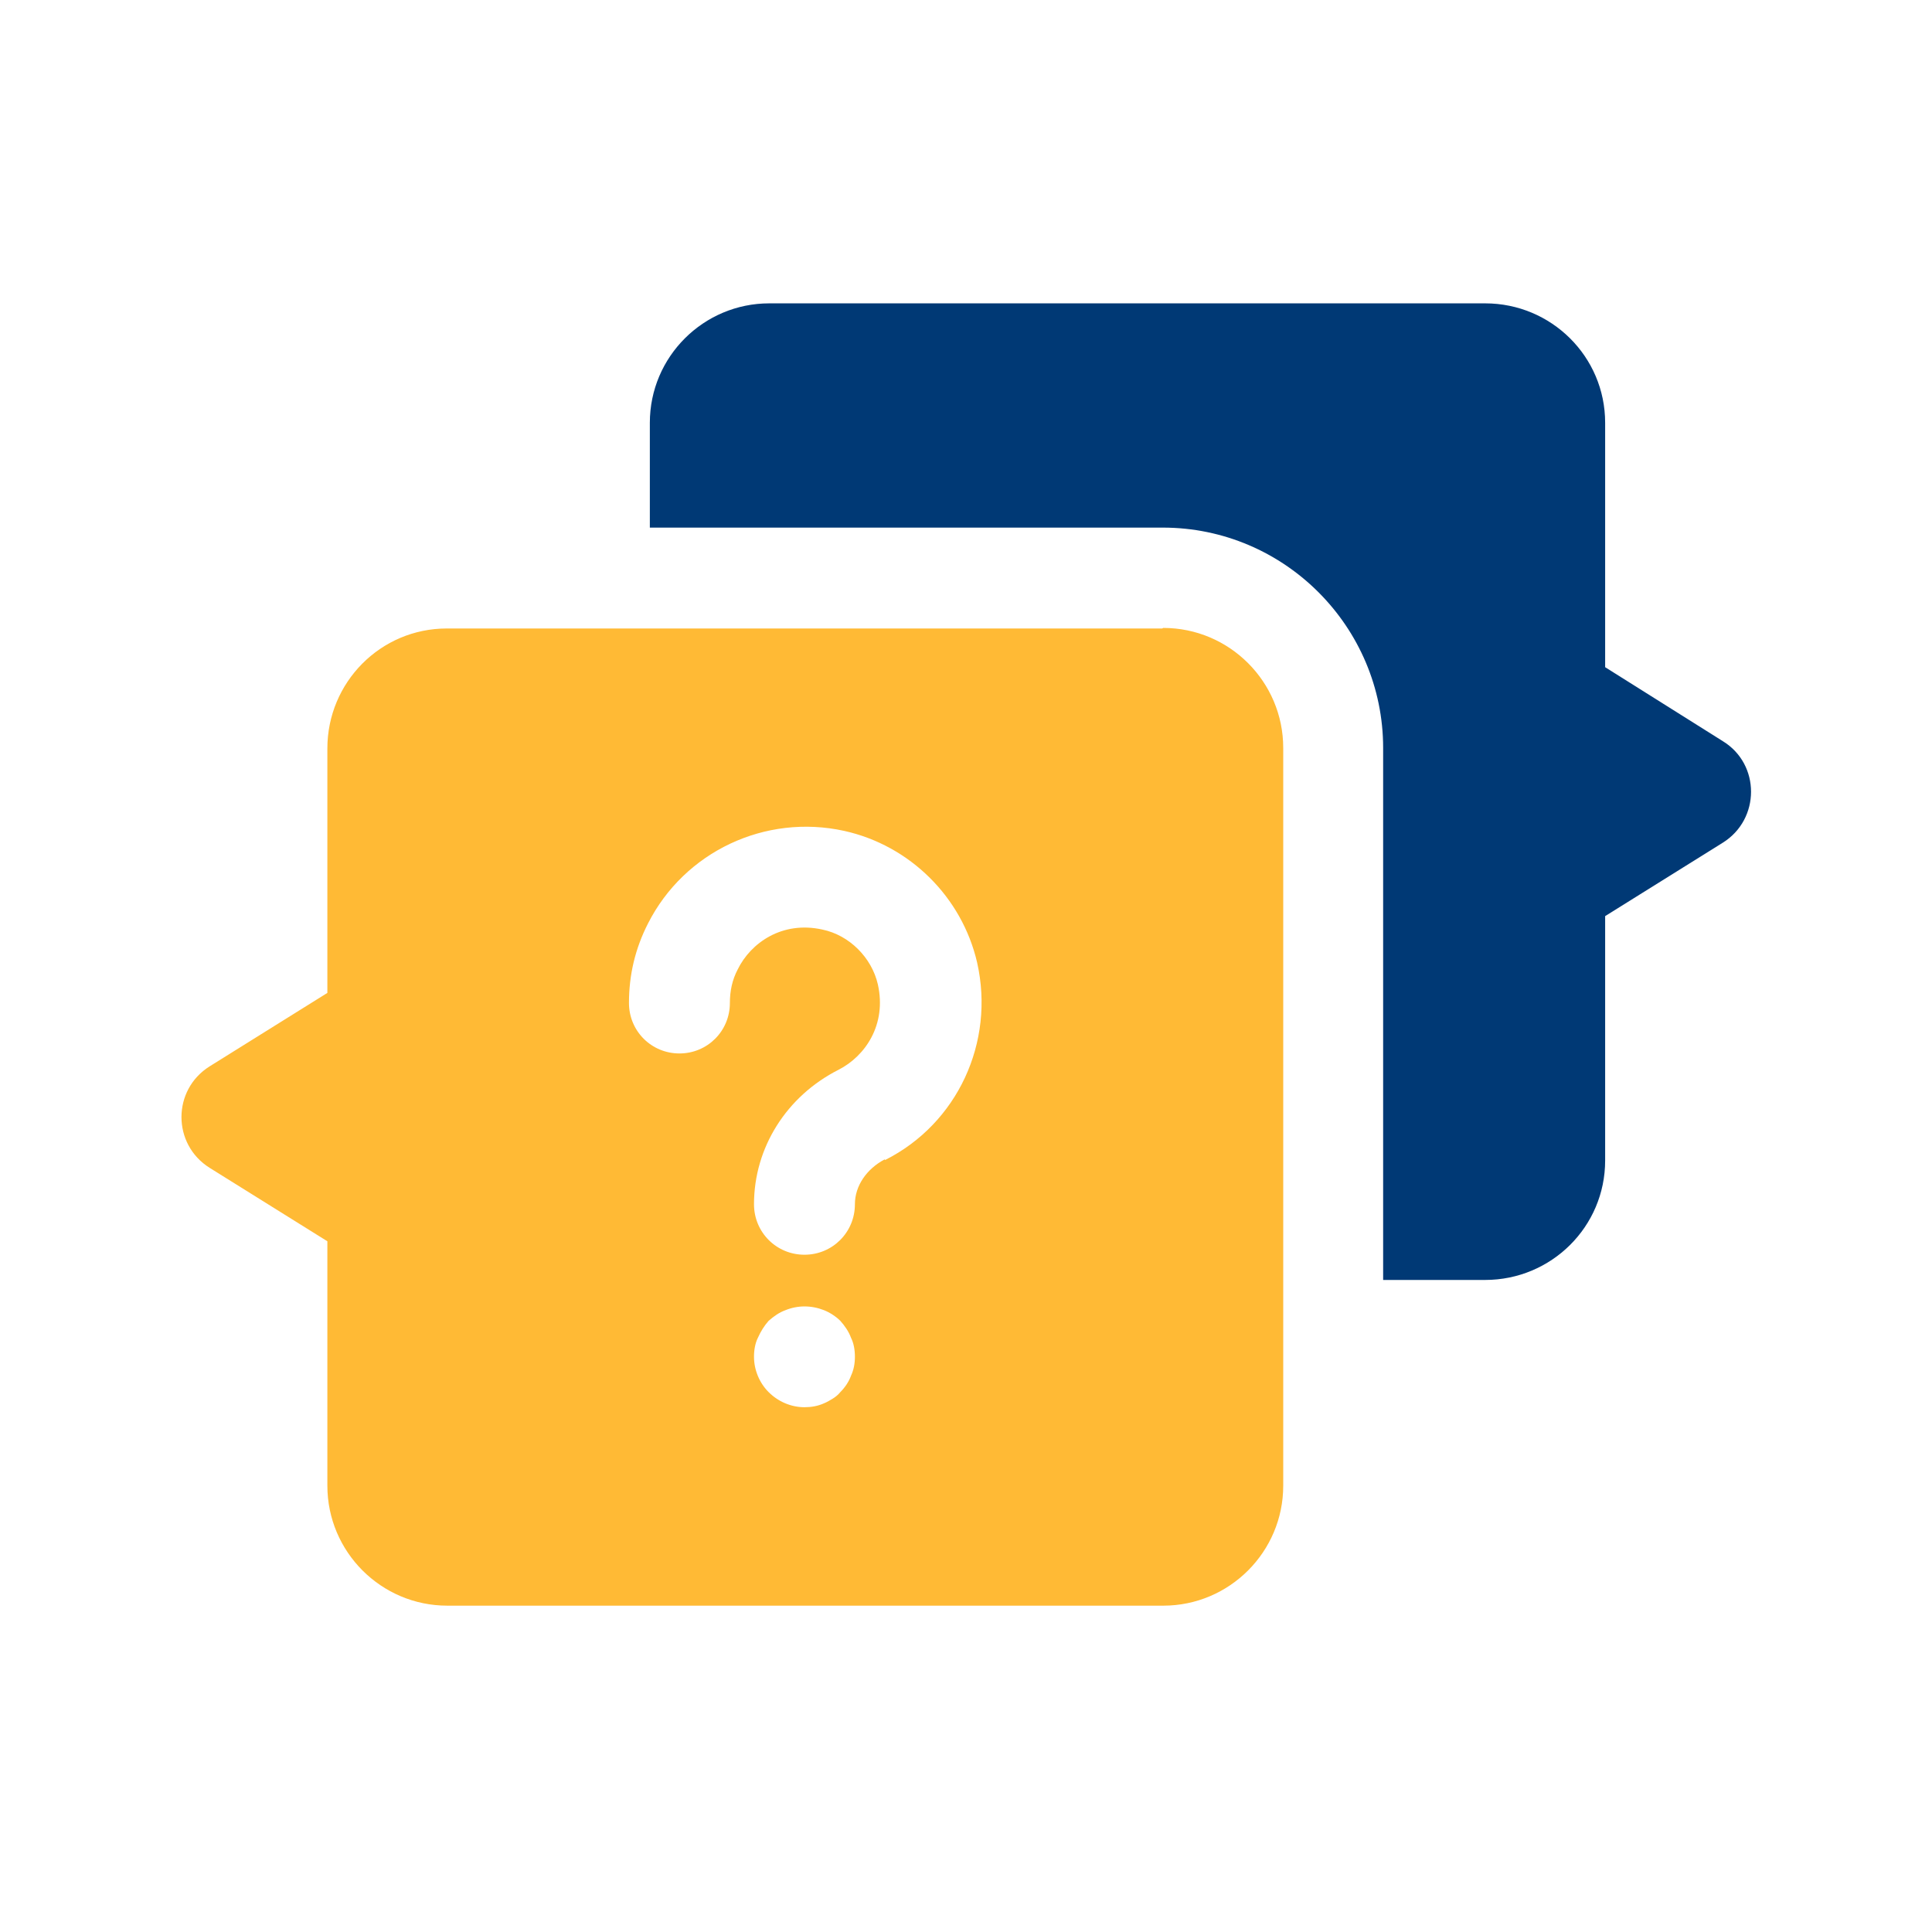 <svg width="56" height="56" viewBox="0 0 56 56" fill="none" xmlns="http://www.w3.org/2000/svg">
<g clip-path="url(#clip0_31251_76862)">
<path d="M33.685 18.217H12.95C11.033 18.217 9.489 19.777 9.489 21.695V28.78L6.076 30.909C4.988 31.591 4.988 33.167 6.076 33.85L9.489 35.979V43.064C9.489 44.981 11.049 46.541 12.966 46.541H33.718C35.635 46.541 37.195 44.981 37.195 43.064V21.679C37.195 19.761 35.635 18.201 33.718 18.201L33.685 18.217ZM24.666 39.879C24.601 40.057 24.488 40.22 24.358 40.35C24.293 40.431 24.211 40.496 24.13 40.545C24.049 40.594 23.968 40.642 23.886 40.675C23.708 40.756 23.513 40.789 23.318 40.789C22.928 40.789 22.554 40.626 22.278 40.35C22.018 40.09 21.855 39.716 21.855 39.326C21.855 39.131 21.888 38.936 21.969 38.774C22.05 38.595 22.148 38.432 22.278 38.286C22.424 38.156 22.586 38.042 22.765 37.977C23.123 37.831 23.513 37.831 23.886 37.977C24.049 38.042 24.228 38.156 24.358 38.286C24.488 38.432 24.601 38.595 24.666 38.774C24.748 38.936 24.78 39.131 24.78 39.326C24.78 39.521 24.748 39.7 24.666 39.879ZM25.641 33.606C25.121 33.882 24.78 34.37 24.78 34.906C24.78 35.719 24.13 36.369 23.318 36.369C22.505 36.369 21.855 35.719 21.855 34.906C21.855 33.265 22.798 31.77 24.309 31.006C25.073 30.616 25.706 29.706 25.446 28.536C25.268 27.756 24.618 27.106 23.838 26.944C22.668 26.684 21.758 27.334 21.384 28.097C21.221 28.406 21.156 28.731 21.156 29.072C21.156 29.885 20.506 30.535 19.694 30.535C18.881 30.535 18.231 29.885 18.231 29.072C18.231 28.26 18.41 27.496 18.784 26.765C19.84 24.685 22.18 23.58 24.471 24.084C26.373 24.506 27.884 26.001 28.323 27.902C28.843 30.21 27.754 32.566 25.658 33.622L25.641 33.606Z" fill="#FFBA35"/>
<path d="M49.938 21.484L46.526 19.339V12.254C46.526 10.337 44.966 8.793 43.048 8.793H22.297C20.396 8.793 18.836 10.337 18.836 12.254V15.293H33.705C37.231 15.293 40.091 18.169 40.091 21.679V37.1H43.048C44.966 37.1 46.526 35.557 46.526 33.639V26.554L49.938 24.425C51.027 23.743 51.027 22.151 49.938 21.484Z" fill="#003975"/>
</g>
<defs>
<clipPath id="clip0_31251_76862">
<rect width="45.5" height="37.733" fill="white" transform="translate(5.25 8.793)"/>
</clipPath>
</defs>
</svg>
